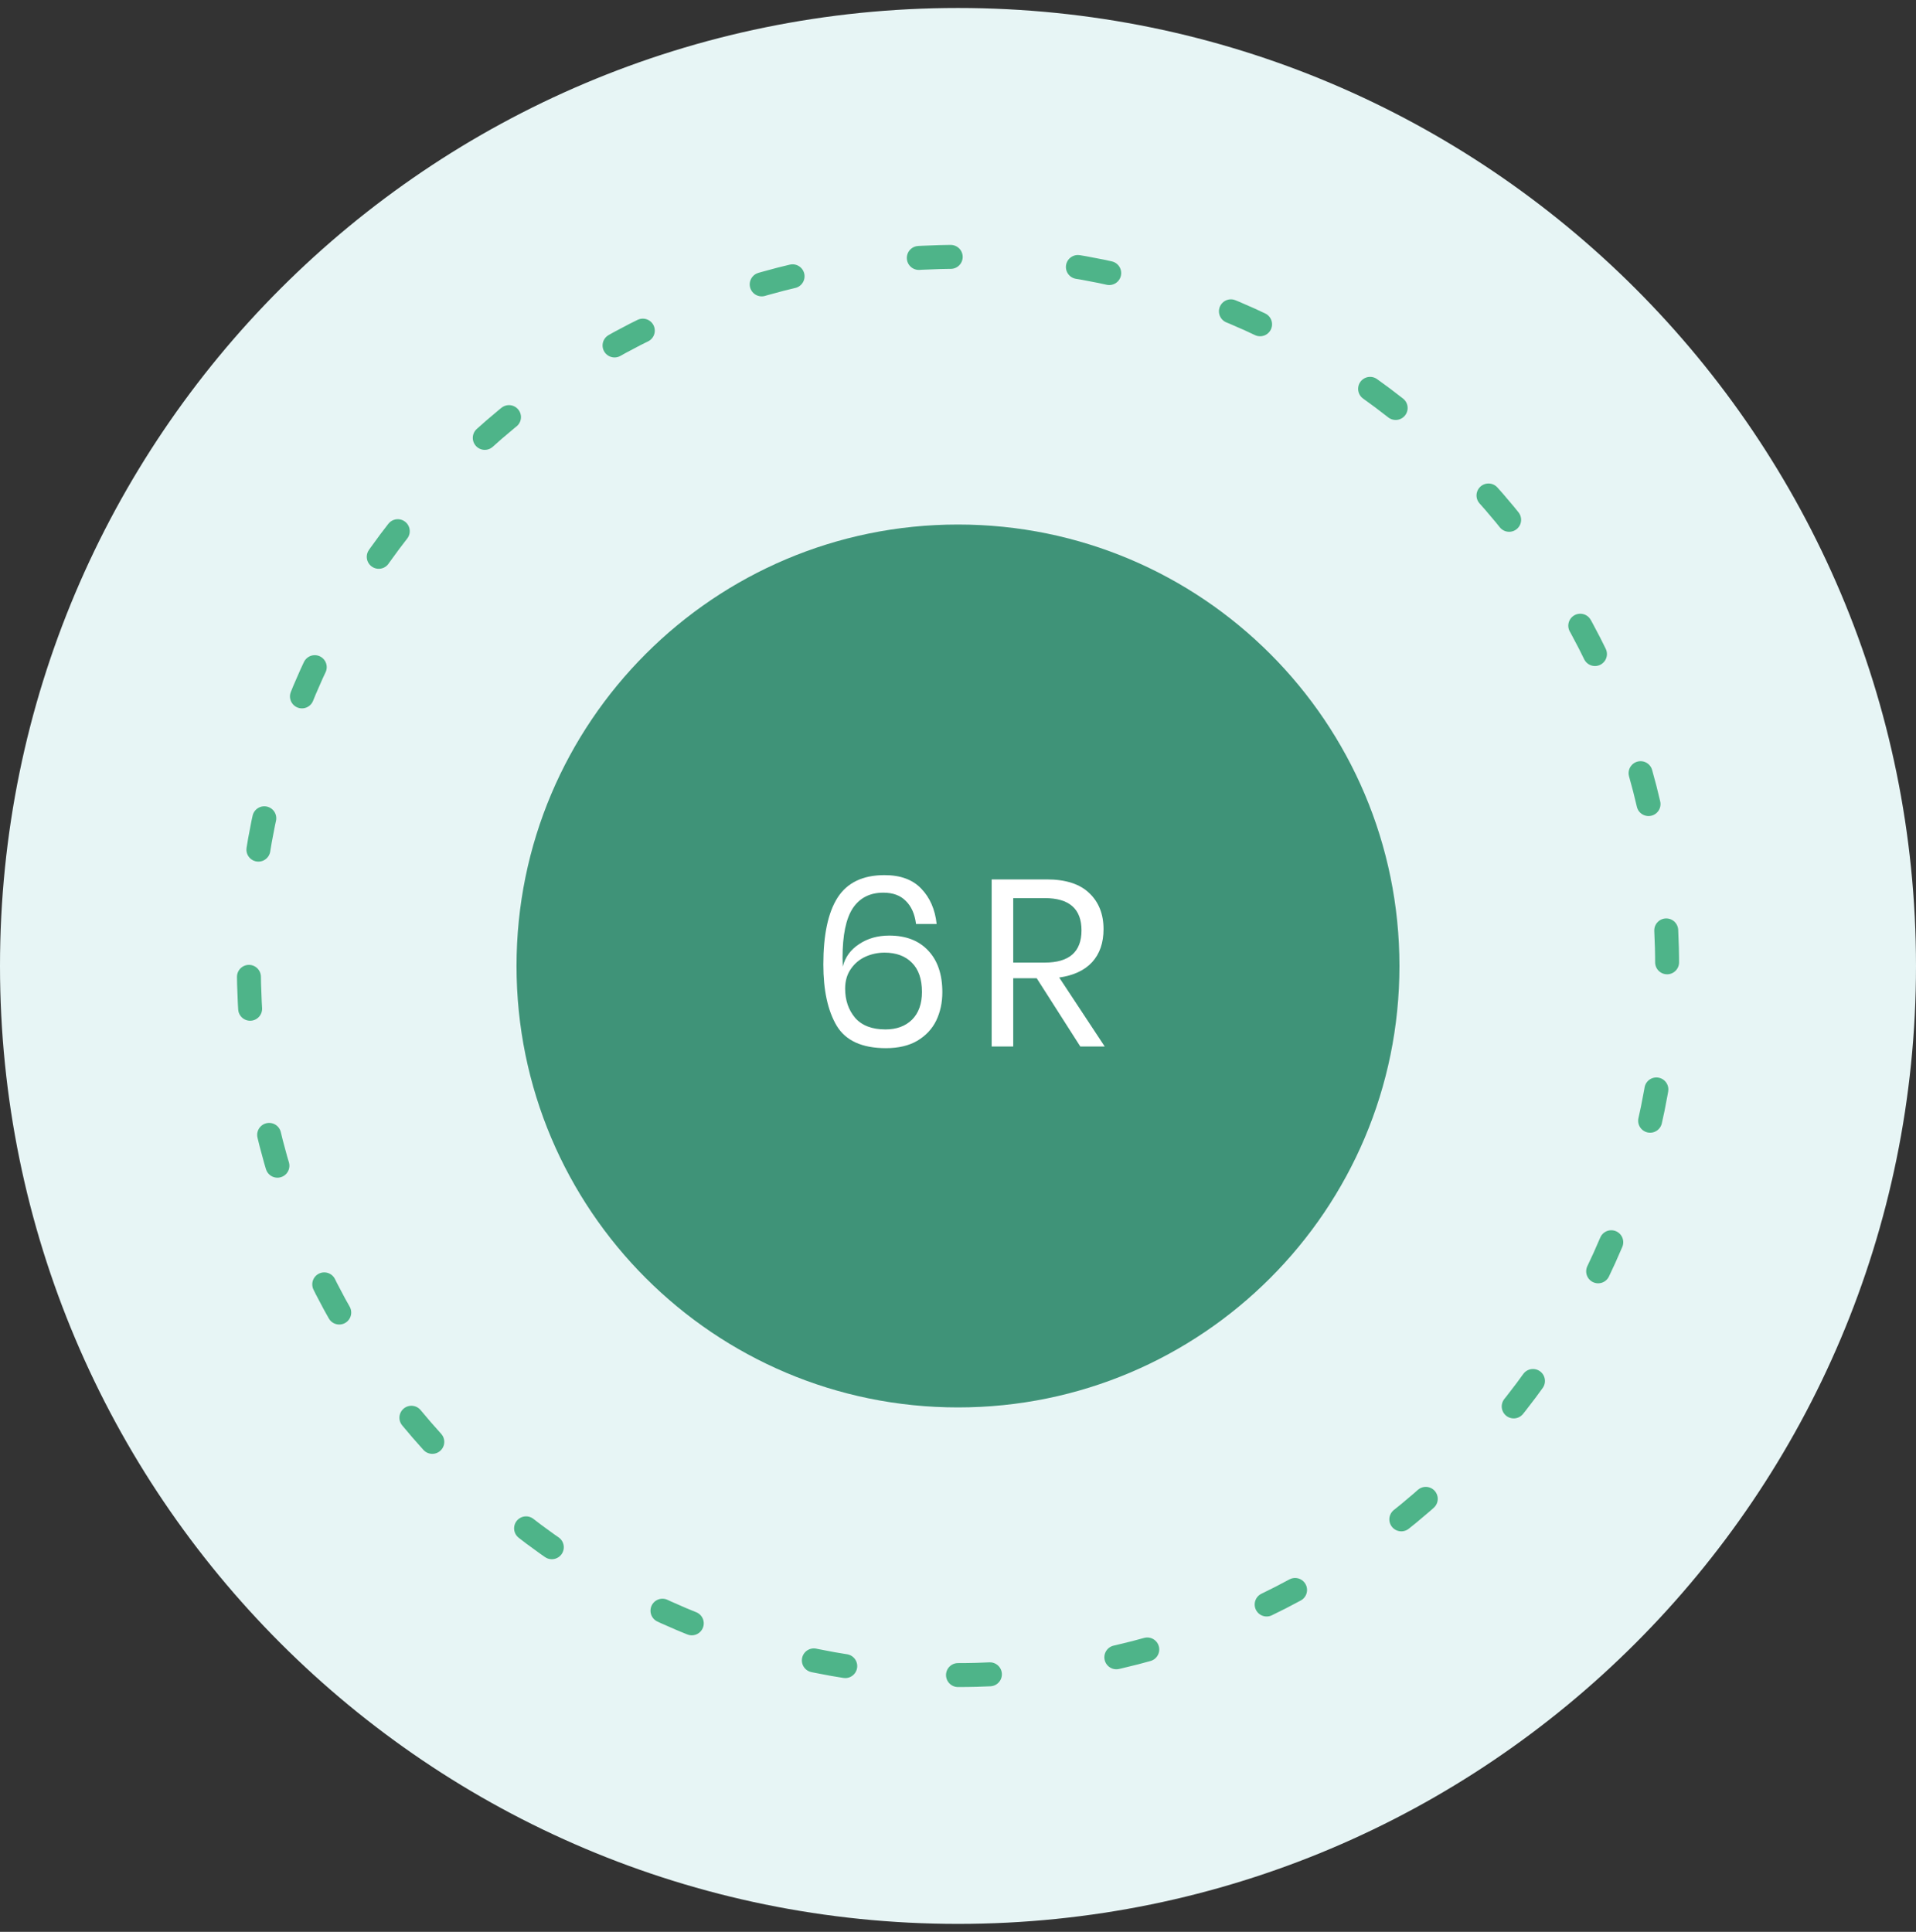 <svg width="120" height="121" viewBox="0 0 120 121" fill="none" xmlns="http://www.w3.org/2000/svg">
<rect x="0" y="0" width="120" height="121" fill="#333333" stroke="none"/>
<path d="M60 120.5C93.137 120.5 120 93.637 120 60.5C120 27.363 93.137 0.5 60 0.5C26.863 0.5 0 27.363 0 60.5C0 93.637 26.863 120.5 60 120.5Z" fill="#E7F5F5"/>
<path d="M59.999 104.915C84.528 104.915 104.413 85.03 104.413 60.502C104.413 35.972 84.528 16.088 59.999 16.088C35.471 16.088 15.586 35.972 15.586 60.502C15.586 85.03 35.471 104.915 59.999 104.915Z" stroke="#4EB489" stroke-width="1.5" stroke-linecap="round" stroke-dasharray="2 8"/>
<path d="M59.999 88.152C75.269 88.152 87.648 75.773 87.648 60.503C87.648 45.233 75.269 32.853 59.999 32.853C44.729 32.853 32.35 45.233 32.35 60.503C32.35 75.773 44.729 88.152 59.999 88.152Z" fill="#3F9378"/>
<path d="M57.371 57.871C57.292 57.247 57.079 56.767 56.733 56.431C56.396 56.084 55.926 55.911 55.322 55.911C54.481 55.911 53.843 56.238 53.407 56.891C52.982 57.544 52.769 58.578 52.769 59.994L52.784 60.543C52.932 59.949 53.274 59.479 53.808 59.133C54.343 58.776 54.971 58.598 55.694 58.598C56.733 58.598 57.544 58.91 58.128 59.533C58.722 60.157 59.019 61.028 59.019 62.146C59.019 62.799 58.89 63.393 58.633 63.928C58.376 64.452 57.98 64.873 57.445 65.19C56.921 65.496 56.267 65.65 55.486 65.65C53.991 65.65 52.962 65.18 52.398 64.24C51.843 63.299 51.566 62.023 51.566 60.409C51.566 58.549 51.863 57.153 52.457 56.223C53.061 55.283 54.041 54.812 55.397 54.812C56.396 54.812 57.163 55.095 57.698 55.659C58.242 56.223 58.564 56.96 58.663 57.871H57.371ZM52.932 61.923C52.932 62.646 53.14 63.255 53.556 63.75C53.981 64.234 54.615 64.477 55.456 64.477C56.149 64.477 56.703 64.274 57.119 63.868C57.534 63.453 57.742 62.874 57.742 62.131C57.742 61.33 57.534 60.721 57.119 60.305C56.703 59.88 56.129 59.667 55.397 59.667C54.981 59.667 54.585 59.751 54.209 59.919C53.833 60.088 53.526 60.345 53.288 60.691C53.051 61.028 52.932 61.439 52.932 61.923Z" fill="white"/>
<path d="M67.66 65.546L64.929 61.27H63.459V65.546H62.108V55.08H65.552C66.74 55.08 67.631 55.367 68.225 55.941C68.818 56.505 69.115 57.257 69.115 58.197C69.115 59.048 68.878 59.736 68.403 60.261C67.928 60.776 67.24 61.097 66.339 61.226L69.189 65.546H67.66ZM63.459 60.291H65.434C66.968 60.291 67.735 59.617 67.735 58.272C67.735 56.925 66.968 56.252 65.434 56.252H63.459V60.291Z" fill="white"/>
</svg>
